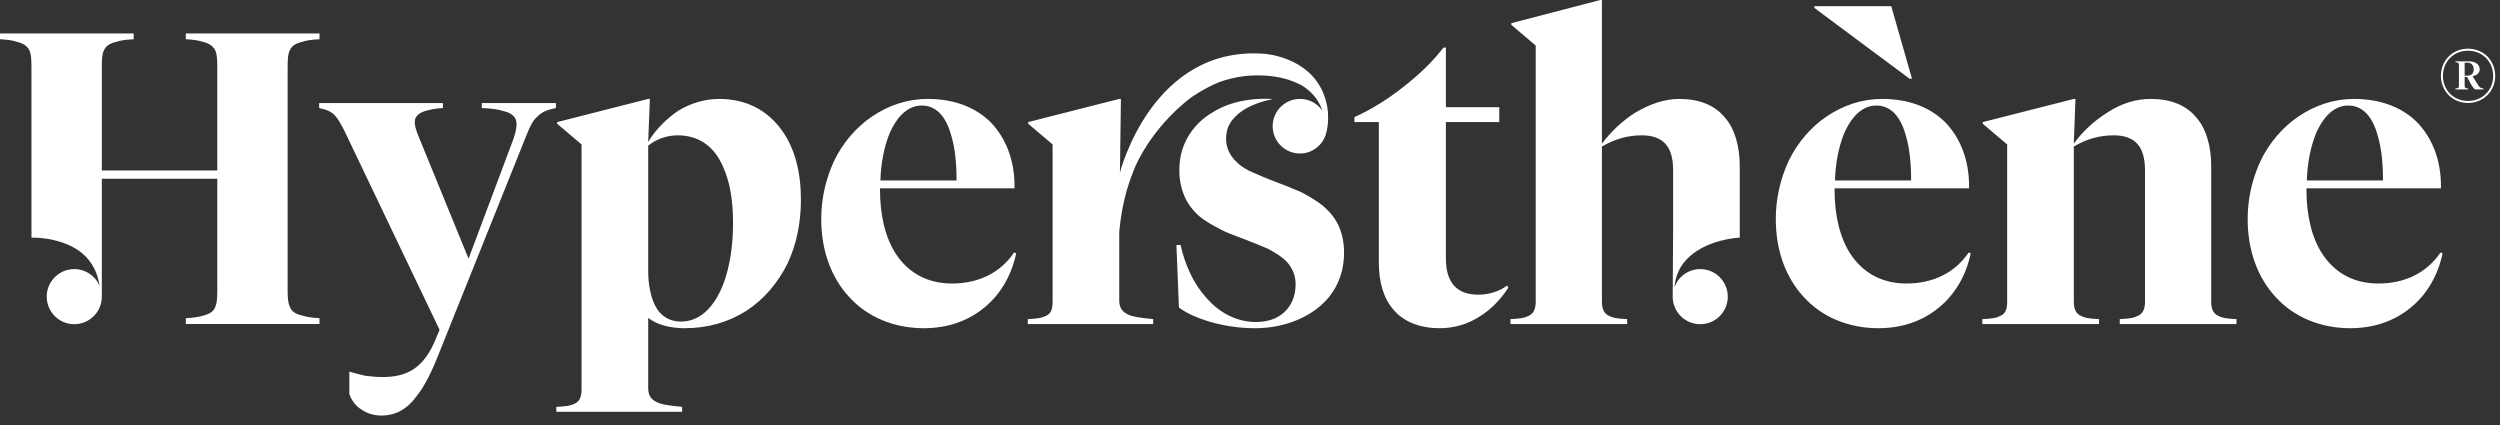 <?xml version="1.0" encoding="UTF-8"?>
<svg width="200px" height="34px" viewBox="0 0 200 34" version="1.1" xmlns="http://www.w3.org/2000/svg" xmlns:xlink="http://www.w3.org/1999/xlink">
    <rect x="0" y="0" width="200" height="34" fill="#333333" stroke="none"/>
    <!-- Generator: Sketch 55.2 (78181) - https://sketchapp.com -->
    <title>Combined Shape</title>
    <desc>Created with Sketch.</desc>
    <g id="Symbols" stroke="none" stroke-width="1" fill="none" fill-rule="evenodd">
        <g id="Menu-/-normal-white-refs" transform="translate(-165, -33)" fill="#FFFFFF">
            <path d="M200.167,59.389 L192.551,43.463 C192.187,42.768 192.021,42.47 191.79,42.238 C191.525,41.94 191.16,41.774 190.532,41.642 L190.532,41.245 L200.432,41.245 L200.432,41.642 C199.802,41.675 199.405,41.774 199.041,41.874 C198.478,42.039 198.18,42.337 198.18,42.768 C198.18,43.066 198.279,43.364 198.412,43.728 L202.484,53.694 L206.06,44.158 C206.226,43.662 206.325,43.298 206.325,42.933 C206.325,42.404 205.994,42.039 205.232,41.874 C204.835,41.741 204.306,41.675 203.544,41.642 L203.544,41.245 L209.471,41.245 L209.471,41.642 C208.808,41.774 208.378,41.94 208.014,42.304 C207.65,42.602 207.418,43.066 207.153,43.728 L200.035,61.475 C199.471,62.899 198.941,63.893 198.412,64.587 C197.585,65.747 196.657,66.243 195.498,66.243 C194.935,66.243 194.373,66.078 193.942,65.779 C193.446,65.481 193.114,65.018 192.948,64.521 L192.948,62.733 C193.512,62.899 193.843,62.965 194.24,63.064 C194.637,63.098 195.067,63.164 195.564,63.164 C196.657,63.164 197.419,62.965 198.081,62.535 C198.743,62.104 199.273,61.409 199.704,60.482 L200.167,59.389 Z M219.472,58.727 C220.929,58.727 222.121,57.667 222.882,55.681 C223.379,54.356 223.644,52.668 223.644,50.847 C223.644,48.992 223.379,47.469 222.816,46.277 C222.121,44.688 220.863,43.827 219.24,43.827 C218.313,43.827 217.518,44.125 216.856,44.655 L216.856,54.688 C216.856,55.747 217.055,56.674 217.353,57.336 C217.783,58.264 218.545,58.727 219.472,58.727 Z M216.856,64.058 C216.856,64.72 217.154,65.051 217.816,65.283 C218.181,65.382 218.545,65.448 219.571,65.548 L219.571,65.945 L209.506,65.945 L209.506,65.548 C210.3,65.514 210.664,65.448 210.929,65.316 C211.327,65.15 211.525,64.819 211.525,64.157 L211.525,44.556 L209.572,42.9 L209.572,42.768 L216.856,40.914 L216.989,40.914 L216.856,44.357 C217.419,43.397 218.313,42.503 219.24,41.873 C220.266,41.245 221.392,40.914 222.551,40.914 C224.67,40.914 226.391,41.807 227.551,43.43 C228.578,44.854 229.074,46.741 229.074,48.992 C229.074,50.847 228.71,52.568 228.014,54.058 C227.22,55.648 226.127,56.939 224.704,57.866 C223.246,58.793 221.591,59.257 219.77,59.257 C218.578,59.257 217.518,58.959 216.856,58.429 L216.856,64.058 Z M238.745,41.443 C237.652,41.443 236.758,42.271 236.129,43.761 C235.731,44.787 235.466,46.079 235.433,47.436 L241.526,47.436 C241.526,46.013 241.393,44.787 241.095,43.827 C240.665,42.238 239.837,41.443 238.745,41.443 Z M246.293,53.264 C245.93,55.019 245.035,56.575 243.711,57.634 C242.42,58.694 240.764,59.257 238.91,59.257 C236.526,59.257 234.374,58.363 232.917,56.741 C231.46,55.151 230.699,52.999 230.699,50.516 C230.699,48.893 231.063,47.304 231.725,45.88 C232.42,44.424 233.513,43.165 234.738,42.337 C236.096,41.41 237.618,40.914 239.208,40.914 C241.327,40.914 243.049,41.576 244.274,42.801 C245.499,44.092 246.161,45.847 246.161,47.867 L246.161,48.066 L235.4,48.066 L235.4,48.164 C235.4,50.251 235.83,52.005 236.658,53.297 C237.685,54.853 239.208,55.681 241.162,55.681 C243.281,55.681 245.035,54.82 246.129,53.198 L246.293,53.264 Z M280.671,36.808 L280.671,41.576 L284.942,41.576 L284.942,42.767 L280.671,42.767 L280.671,53.694 C280.671,55.581 281.531,56.575 283.253,56.575 C284.048,56.575 284.908,56.343 285.571,55.846 L285.67,56.012 C285.041,56.972 284.246,57.8 283.352,58.33 C282.392,58.959 281.266,59.257 280.173,59.257 C278.618,59.257 277.326,58.76 276.499,57.8 C275.704,56.906 275.307,55.615 275.307,53.992 L275.307,42.767 L273.353,42.767 L273.353,42.37 C274.545,41.84 275.935,41.013 277.227,39.986 C278.552,38.96 279.677,37.867 280.472,36.808 L280.671,36.808 Z M315.109,41.443 C314.017,41.443 313.123,42.271 312.493,43.761 C312.096,44.787 311.831,46.079 311.798,47.436 L317.891,47.436 C317.891,46.013 317.758,44.787 317.46,43.827 C317.029,42.238 316.202,41.443 315.109,41.443 Z M310.143,33.629 L310.143,33.497 L316.301,33.497 L317.957,39.291 L317.758,39.291 L310.143,33.629 Z M322.658,53.264 C322.294,55.019 321.4,56.575 320.076,57.634 C318.785,58.694 317.129,59.257 315.275,59.257 C312.89,59.257 310.739,58.363 309.282,56.741 C307.825,55.151 307.063,52.999 307.063,50.516 C307.063,48.893 307.428,47.304 308.09,45.88 C308.785,44.424 309.878,43.165 311.102,42.337 C312.461,41.41 313.983,40.914 315.573,40.914 C317.692,40.914 319.413,41.576 320.639,42.801 C321.864,44.092 322.526,45.847 322.526,47.867 L322.526,48.066 L311.765,48.066 L311.765,48.164 C311.765,50.251 312.195,52.005 313.023,53.297 C314.05,54.853 315.573,55.681 317.526,55.681 C319.645,55.681 321.4,54.82 322.493,53.198 L322.658,53.264 Z M336.599,57.138 L336.599,46.609 C336.599,44.721 335.805,43.827 334.083,43.827 C333.023,43.827 331.964,44.092 330.904,44.721 L330.904,57.138 C330.904,57.767 331.103,58.131 331.534,58.296 C331.799,58.429 332.13,58.495 332.924,58.529 L332.924,58.926 L323.587,58.926 L323.587,58.529 C324.382,58.495 324.713,58.429 324.977,58.296 C325.408,58.131 325.573,57.8 325.573,57.138 L325.573,44.556 L323.62,42.9 L323.62,42.768 L330.904,40.914 L331.037,40.914 L330.904,44.49 C331.6,43.529 332.56,42.636 333.587,42.006 C334.745,41.245 335.904,40.914 337.063,40.914 C338.652,40.914 339.911,41.41 340.738,42.437 C341.5,43.331 341.897,44.688 341.897,46.31 L341.897,57.138 C341.897,57.767 342.096,58.131 342.526,58.296 C342.791,58.429 343.122,58.495 343.917,58.529 L343.917,58.926 L334.58,58.926 L334.58,58.529 C335.375,58.495 335.706,58.429 335.97,58.296 C336.401,58.131 336.599,57.767 336.599,57.138 Z M352.859,41.443 C351.767,41.443 350.872,42.271 350.243,43.761 C349.846,44.787 349.581,46.079 349.548,47.436 L355.641,47.436 C355.641,46.013 355.508,44.787 355.21,43.827 C354.779,42.238 353.952,41.443 352.859,41.443 Z M360.408,53.264 C360.044,55.019 359.15,56.575 357.826,57.634 C356.534,58.694 354.879,59.257 353.025,59.257 C350.64,59.257 348.488,58.363 347.032,56.741 C345.575,55.151 344.813,52.999 344.813,50.516 C344.813,48.893 345.178,47.304 345.84,45.88 C346.535,44.424 347.628,43.165 348.852,42.337 C350.21,41.41 351.733,40.914 353.322,40.914 C355.441,40.914 357.163,41.576 358.388,42.801 C359.614,44.092 360.276,45.847 360.276,47.867 L360.276,48.066 L349.515,48.066 L349.515,48.164 C349.515,50.251 349.945,52.005 350.773,53.297 C351.799,54.853 353.322,55.681 355.276,55.681 C357.395,55.681 359.15,54.82 360.243,53.198 L360.408,53.264 Z M362.392,38.011 L362.172,38.011 L362.172,39.052 L362.392,39.052 C362.707,39.052 362.898,38.88 362.898,38.545 C362.898,38.393 362.85,38.269 362.764,38.164 C362.678,38.059 362.544,38.011 362.392,38.011 Z M361.437,37.906 L362.487,37.906 C362.726,37.906 362.927,37.954 363.079,38.04 C363.271,38.155 363.375,38.326 363.375,38.545 C363.375,38.699 363.318,38.823 363.194,38.928 C363.108,39.004 362.965,39.061 362.811,39.1 L363.232,39.778 C363.299,39.892 363.347,39.959 363.413,39.997 C363.48,40.045 363.566,40.073 363.681,40.073 L363.681,40.15 L363.012,40.15 C362.907,40.073 362.774,39.921 362.698,39.768 L362.363,39.157 L362.172,39.157 L362.172,39.845 C362.172,39.949 362.191,39.997 362.229,40.026 C362.268,40.064 362.325,40.073 362.44,40.073 L362.44,40.15 L361.437,40.15 L361.437,40.073 C361.552,40.073 361.609,40.064 361.647,40.035 C361.695,40.006 361.714,39.949 361.714,39.845 L361.714,38.221 C361.714,38.117 361.695,38.059 361.656,38.03 C361.618,38.001 361.59,37.992 361.437,37.983 L361.437,37.906 Z M360.434,39.071 C360.434,39.616 360.635,40.121 361.007,40.503 C361.38,40.875 361.876,41.076 362.44,41.076 C363.003,41.076 363.499,40.875 363.871,40.503 C364.254,40.13 364.455,39.616 364.455,39.071 C364.455,38.527 364.254,38.011 363.882,37.639 C363.499,37.257 363.003,37.057 362.44,37.057 C361.876,37.057 361.38,37.257 361.007,37.639 C360.635,38.011 360.434,38.527 360.434,39.071 Z M360.272,39.071 C360.272,38.47 360.501,37.916 360.893,37.524 C361.284,37.114 361.839,36.894 362.44,36.894 C363.041,36.894 363.585,37.124 363.996,37.515 C364.387,37.925 364.616,38.47 364.616,39.071 C364.616,39.673 364.397,40.207 363.986,40.617 C363.595,41.009 363.041,41.239 362.44,41.239 C361.839,41.239 361.303,41.009 360.893,40.617 C360.501,40.207 360.272,39.653 360.272,39.071 Z M272.126,51.145 C272.391,51.774 272.524,52.436 272.524,53.231 C272.524,55.052 271.762,56.641 270.305,57.733 C269.014,58.694 267.292,59.257 265.405,59.257 C264.345,59.257 263.286,59.124 262.226,58.86 C261.068,58.561 260.008,58.131 259.313,57.601 L259.114,52.602 L259.445,52.602 C259.809,54.224 260.505,55.714 261.465,56.774 C262.558,58.064 263.981,58.76 265.471,58.76 C266.398,58.76 267.193,58.495 267.756,57.965 C268.318,57.436 268.65,56.674 268.65,55.747 C268.65,55.085 268.418,54.488 267.987,53.992 C267.623,53.595 267.127,53.264 266.432,52.899 C266.035,52.734 265.67,52.568 264.644,52.171 C263.584,51.774 263.121,51.608 262.69,51.376 C261.995,51.012 261.399,50.681 260.968,50.317 C260.405,49.82 260.008,49.29 259.743,48.661 C259.478,48.032 259.346,47.37 259.346,46.609 C259.346,44.887 260.074,43.43 261.432,42.371 C261.685,42.179 261.956,42.009 262.241,41.854 L262.241,41.851 C264.312,40.655 266.824,40.927 266.824,40.927 C266.208,41.048 265.7,41.21 265.271,41.391 C265.175,41.433 265.082,41.476 264.994,41.519 C264.949,41.541 264.904,41.562 264.861,41.584 C264.819,41.606 264.776,41.627 264.737,41.648 C263.729,42.209 263.351,42.881 263.21,43.272 C263.137,43.531 263.087,43.801 263.087,44.092 C263.087,44.755 263.319,45.284 263.749,45.781 C264.114,46.178 264.578,46.542 265.339,46.841 C265.703,47.006 266.067,47.171 267.094,47.569 C268.186,47.966 268.65,48.198 269.081,48.363 C269.776,48.728 270.372,49.092 270.868,49.489 C271.431,49.986 271.862,50.515 272.126,51.145 Z M271.06,43.769 C271.054,43.785 271.049,43.801 271.043,43.817 C271.038,43.838 271.035,43.858 271.028,43.879 L271.024,43.873 C270.711,44.694 269.927,45.281 268.997,45.281 C267.791,45.281 266.813,44.303 266.813,43.097 C266.813,41.891 267.791,40.913 268.997,40.913 C269.746,40.913 270.406,41.292 270.799,41.866 C270.79,41.839 270.78,41.813 270.771,41.787 C270.693,41.591 270.595,41.377 270.473,41.154 C270.269,40.809 269.851,40.252 269.104,39.811 C268.3,39.384 267.434,39.168 266.58,39.079 C266.492,39.07 266.406,39.063 266.32,39.056 C265.734,39.013 265.159,39.029 264.617,39.08 C263.798,39.173 263.08,39.367 262.479,39.593 C261.908,39.832 261.173,40.197 260.378,40.736 C259.927,41.06 257.374,42.993 255.85,46.251 C255.567,46.925 255.338,47.576 255.159,48.163 C254.871,49.17 254.654,50.283 254.54,51.52 L254.54,55.076 L254.54,57.038 C254.54,57.7 254.838,58.032 255.5,58.263 C255.865,58.363 256.229,58.429 257.255,58.528 L257.255,58.926 L247.223,58.926 L247.223,58.528 C248.017,58.496 248.348,58.429 248.613,58.297 C249.044,58.131 249.209,57.8 249.209,57.138 L249.209,44.555 L247.255,42.9 L247.255,42.767 L254.54,40.913 L254.673,40.913 L254.594,46.817 C254.594,46.817 257.158,36.555 266.242,37.31 C267.175,37.416 270.577,38.048 271.183,41.57 C271.2,41.678 271.216,41.794 271.228,41.919 C271.229,41.93 271.229,41.942 271.231,41.954 C271.254,42.215 271.259,42.507 271.235,42.816 C271.225,42.904 271.223,42.987 271.208,43.077 C271.178,43.302 271.13,43.534 271.06,43.769 Z M188.178,37.033 C188.045,37.298 188.011,37.695 188.011,38.391 L188.011,56.204 C188.011,56.866 188.045,57.23 188.178,57.529 C188.31,57.893 188.608,58.125 189.237,58.257 C189.535,58.356 189.933,58.422 190.561,58.456 L190.561,58.919 L179.867,58.919 L179.867,58.456 C180.496,58.422 180.926,58.356 181.224,58.257 C181.754,58.125 182.086,57.926 182.218,57.562 C182.35,57.264 182.383,56.899 182.383,56.204 L182.383,47.298 L173.145,47.298 L173.145,50.927 L173.146,50.927 L173.146,56.731 C173.146,56.734 173.145,56.736 173.145,56.738 L173.145,56.836 L173.145,56.74 C173.14,57.953 172.156,58.936 170.942,58.936 C169.725,58.936 168.738,57.949 168.738,56.731 C168.738,55.514 169.725,54.527 170.942,54.527 C171.847,54.527 172.622,55.074 172.962,55.854 C172.761,54.484 172.089,53.595 171.272,53.028 C169.634,51.925 167.516,52.011 167.516,52.011 L167.516,38.391 C167.516,37.729 167.483,37.364 167.384,37.099 C167.219,36.702 166.888,36.47 166.325,36.338 C166.026,36.238 165.629,36.172 165,36.139 L165,35.676 L175.695,35.676 L175.695,36.139 C175.033,36.172 174.636,36.238 174.337,36.338 C173.774,36.47 173.476,36.669 173.311,37.033 C173.178,37.298 173.145,37.695 173.145,38.391 L173.145,46.635 L182.383,46.635 L182.383,38.391 C182.383,37.729 182.35,37.364 182.251,37.099 C182.086,36.702 181.754,36.47 181.191,36.338 C180.893,36.238 180.496,36.172 179.867,36.139 L179.867,35.676 L190.561,35.676 L190.561,36.139 C189.899,36.172 189.502,36.238 189.204,36.338 C188.641,36.47 188.343,36.669 188.178,37.033 Z M298.815,56.732 L298.819,56.178 L298.85,51.157 L298.85,46.609 C298.85,44.721 298.055,43.827 296.333,43.827 C295.273,43.827 294.247,44.092 293.154,44.721 L293.154,57.138 C293.154,57.767 293.353,58.131 293.784,58.297 C294.048,58.429 294.38,58.495 295.174,58.529 L295.174,58.926 L285.837,58.926 L285.837,58.529 C286.631,58.495 286.962,58.429 287.228,58.297 C287.658,58.131 287.857,57.767 287.857,57.138 L287.857,36.642 L285.903,34.987 L285.903,34.855 L293.022,33 L293.154,33 L293.154,44.49 C293.85,43.562 294.81,42.635 295.836,42.006 C296.995,41.311 298.187,40.914 299.346,40.914 C300.935,40.914 302.193,41.41 303.022,42.436 C303.783,43.331 304.18,44.688 304.18,46.31 L304.18,52.01 C304.18,52.01 304.097,52.014 303.956,52.026 C303.231,52.094 300.923,52.434 299.66,54.064 C299.287,54.566 299.03,55.195 298.958,55.971 C299.268,55.13 300.07,54.528 301.019,54.528 C302.236,54.528 303.223,55.514 303.223,56.732 C303.223,57.949 302.236,58.936 301.019,58.936 C299.801,58.936 298.815,57.949 298.815,56.732 Z" id="Combined-Shape"></path>
        </g>
    </g>
</svg>